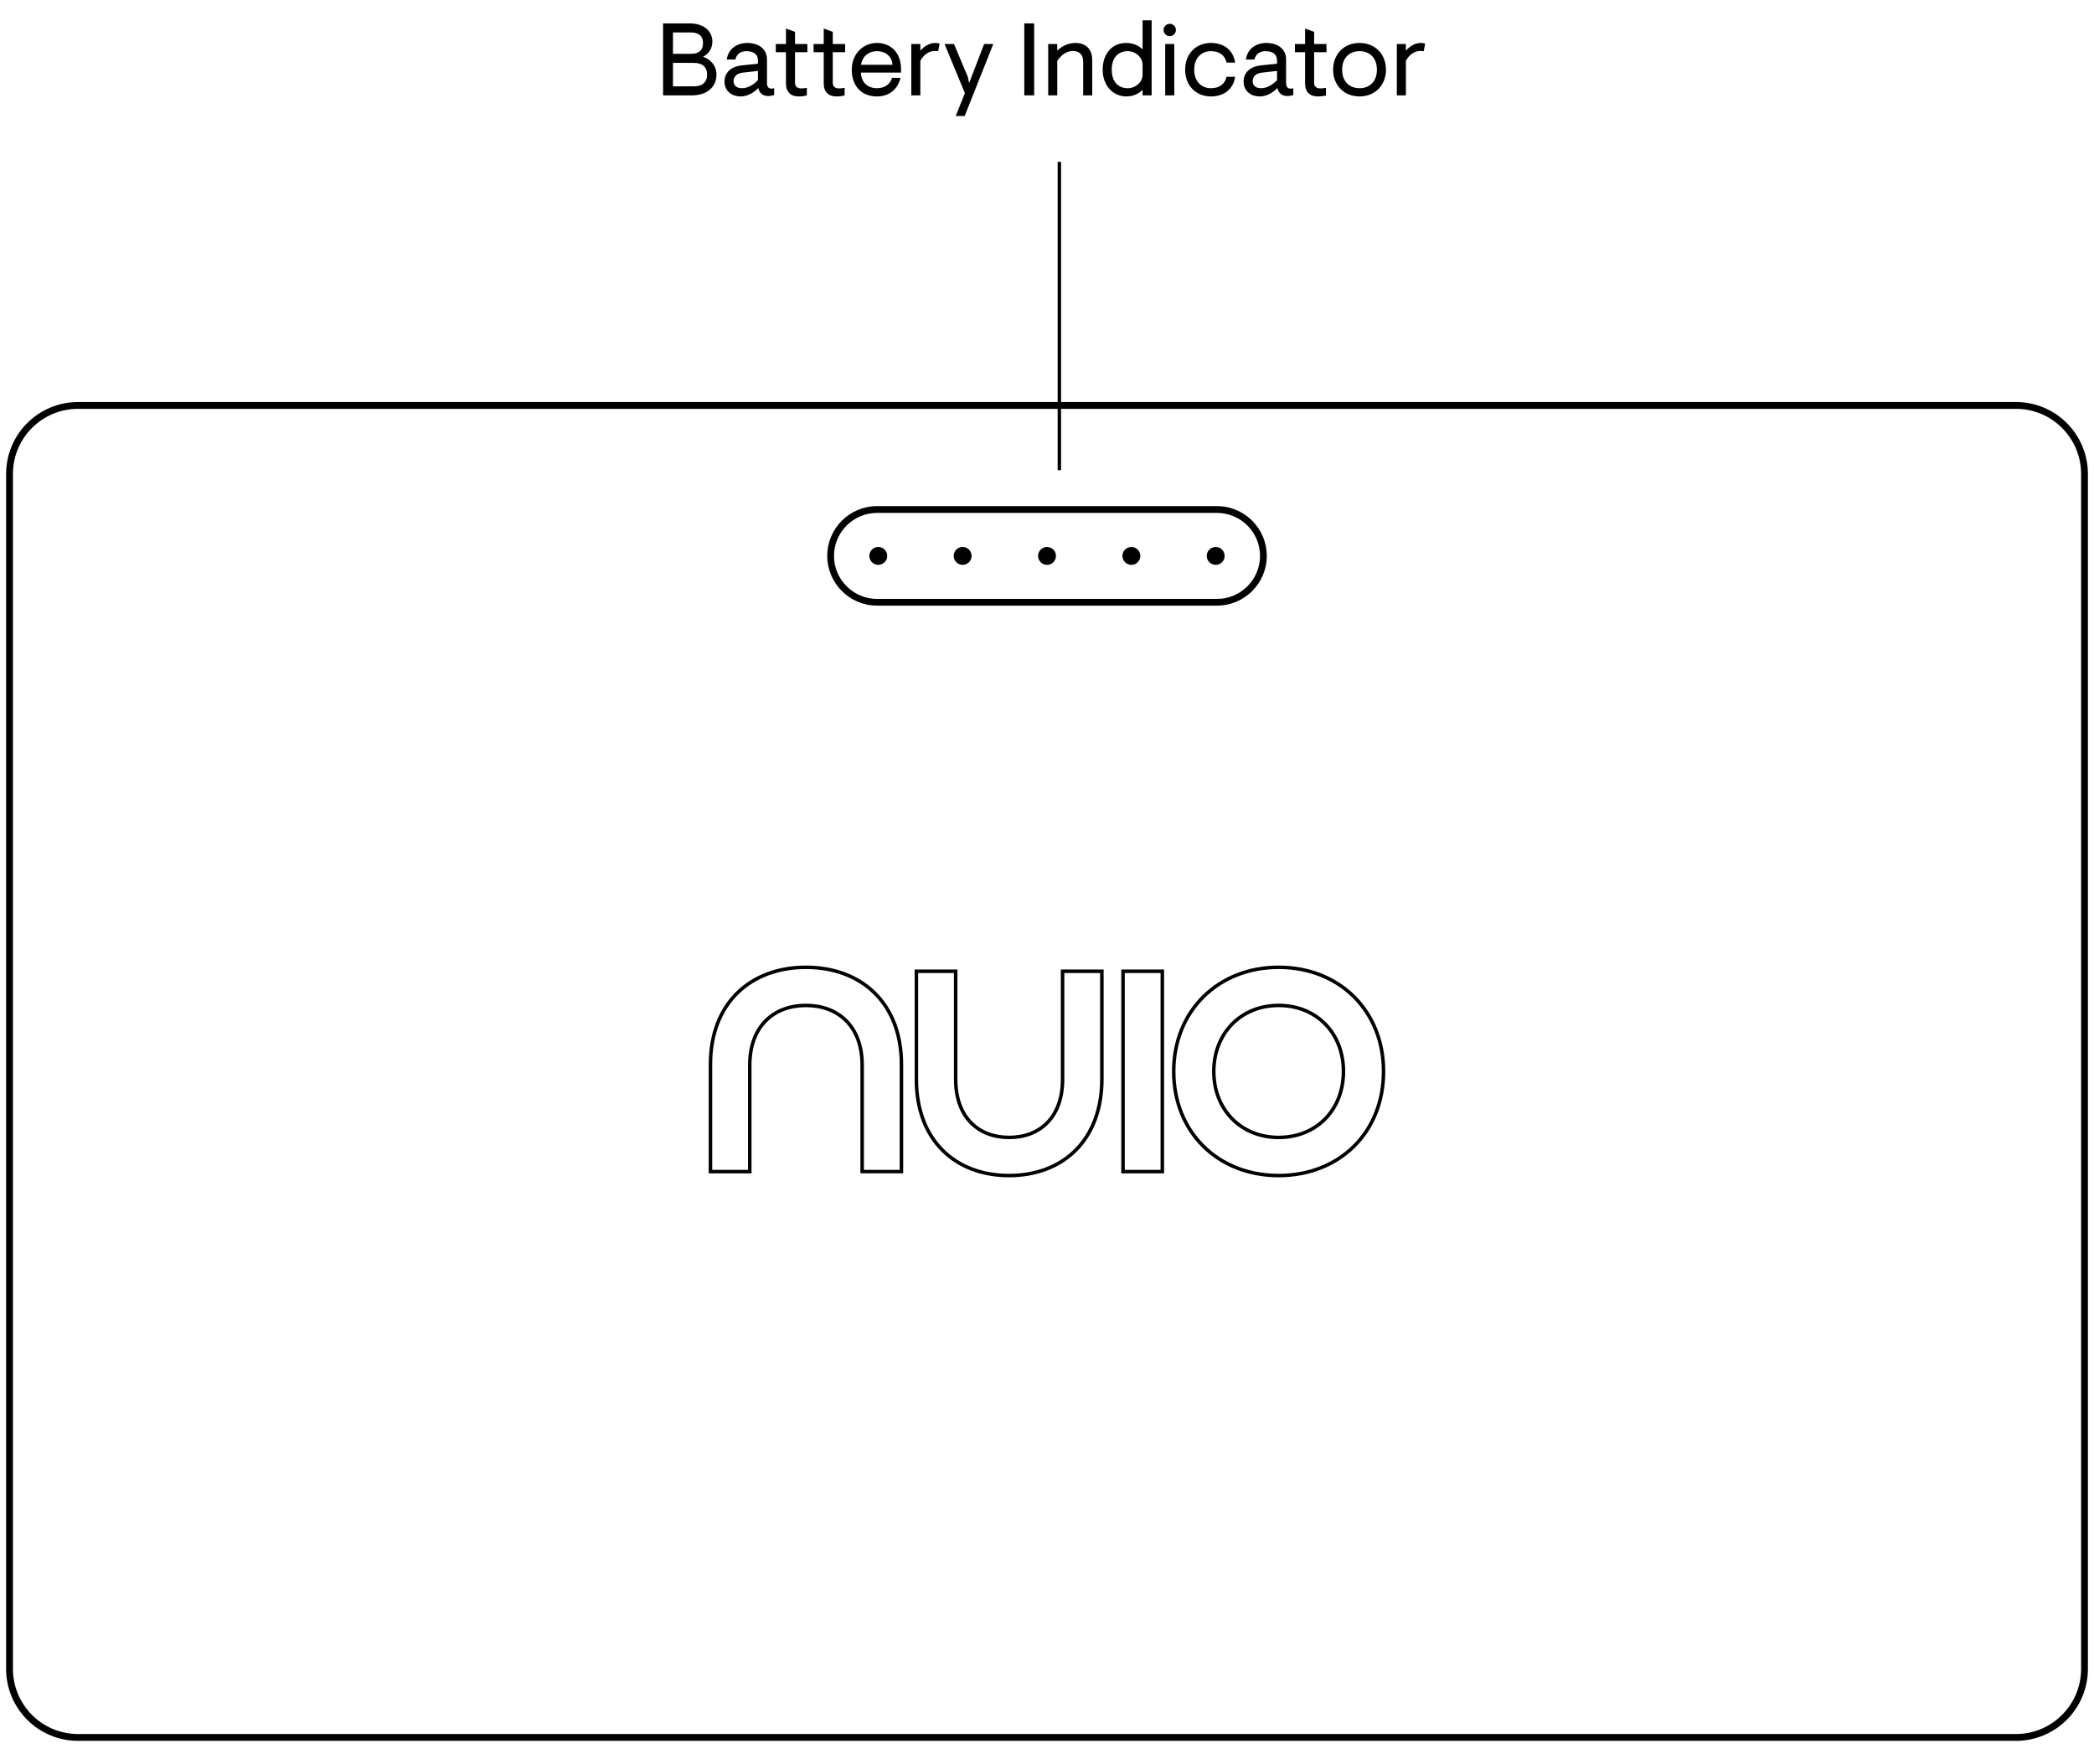 <svg width="330" height="278" viewBox="0 0 330 278" fill="none" xmlns="http://www.w3.org/2000/svg">
<g clip-path="url(#clip0_711_1813)">
<path d="M317.697 273.806H12.309C6.338 273.806 1.502 268.97 1.502 263V74.698C1.502 68.728 6.338 63.892 12.309 63.892H317.697C323.668 63.892 328.504 68.728 328.504 74.698V262.994C328.504 268.965 323.662 273.806 317.697 273.806Z" stroke="black" stroke-width="1.075" stroke-miterlimit="10" stroke-linecap="round" stroke-linejoin="round"/>
<path d="M127.013 152.439C135.68 152.439 142.061 158.01 142.061 167.73V184.632H135.869V167.86C135.869 161.727 132.092 158.448 127.013 158.448C121.934 158.448 118.157 161.727 118.157 167.86V184.637H111.965V167.736C111.965 158.015 118.346 152.439 127.013 152.439Z" stroke="black" stroke-width="0.552" stroke-miterlimit="10"/>
<path d="M159.027 185.258C150.603 185.258 144.417 179.747 144.417 170.086V153.061H150.609V170.086C150.609 176.094 154.202 179.25 159.032 179.25C163.863 179.25 167.456 176.094 167.456 170.086V153.061H173.648V170.086C173.637 179.747 167.445 185.258 159.027 185.258Z" stroke="black" stroke-width="0.552" stroke-miterlimit="10"/>
<path d="M183.174 153.061V184.637H176.982V153.061H183.174Z" stroke="black" stroke-width="0.552" stroke-miterlimit="10"/>
<path d="M184.968 168.849C184.968 159.312 191.965 152.439 201.502 152.439C211.098 152.439 218.036 159.312 218.036 168.849C218.036 178.445 211.103 185.258 201.502 185.258C191.965 185.258 184.968 178.445 184.968 168.849ZM211.719 168.849C211.719 162.841 207.51 158.448 201.502 158.448C195.558 158.448 191.284 162.846 191.284 168.849C191.284 174.857 195.558 179.25 201.502 179.25C207.51 179.25 211.719 174.857 211.719 168.849Z" stroke="black" stroke-width="0.552" stroke-miterlimit="10"/>
<path d="M138.414 89.017C139.193 89.017 139.824 88.385 139.824 87.606C139.824 86.828 139.193 86.196 138.414 86.196C137.635 86.196 137.004 86.828 137.004 87.606C137.004 88.385 137.635 89.017 138.414 89.017Z" fill="black"/>
<path d="M151.706 89.017C152.485 89.017 153.116 88.385 153.116 87.606C153.116 86.828 152.485 86.196 151.706 86.196C150.927 86.196 150.296 86.828 150.296 87.606C150.296 88.385 150.927 89.017 151.706 89.017Z" fill="black"/>
<path d="M165.003 89.017C165.782 89.017 166.413 88.385 166.413 87.606C166.413 86.828 165.782 86.196 165.003 86.196C164.224 86.196 163.593 86.828 163.593 87.606C163.593 88.385 164.224 89.017 165.003 89.017Z" fill="black"/>
<path d="M178.295 89.017C179.074 89.017 179.705 88.385 179.705 87.606C179.705 86.828 179.074 86.196 178.295 86.196C177.516 86.196 176.885 86.828 176.885 87.606C176.885 88.385 177.516 89.017 178.295 89.017Z" fill="black"/>
<path d="M191.586 89.017C192.365 89.017 192.997 88.385 192.997 87.606C192.997 86.828 192.365 86.196 191.586 86.196C190.808 86.196 190.176 86.828 190.176 87.606C190.176 88.385 190.808 89.017 191.586 89.017Z" fill="black"/>
<path d="M191.797 80.831C195.526 80.831 198.573 83.878 198.573 87.606C198.573 91.335 195.526 94.382 191.797 94.382H138.208C134.48 94.382 131.433 91.335 131.433 87.606C131.433 83.878 134.48 80.831 138.208 80.831H191.797ZM191.797 79.761H138.208C133.886 79.761 130.368 83.278 130.368 87.601C130.368 91.924 133.886 95.441 138.208 95.441H191.797C196.12 95.441 199.637 91.924 199.637 87.601C199.637 83.278 196.12 79.761 191.797 79.761Z" fill="black"/>
<path d="M166.948 25.513V74.093" stroke="black" stroke-width="0.54" stroke-miterlimit="10"/>
<path d="M104.499 15.034V3.688H108.714C110.935 3.688 112.264 4.936 112.264 6.541C112.264 7.756 111.599 8.502 110.789 8.956C111.826 9.248 112.912 10.253 112.912 11.744C112.912 13.738 111.405 15.034 108.973 15.034H104.499ZM106.056 8.486H108.86C110.076 8.486 110.789 7.983 110.789 6.8C110.789 5.617 110.076 5.114 108.86 5.114H106.056V8.486ZM106.056 13.608H109.395C110.659 13.608 111.437 12.96 111.437 11.76C111.437 10.561 110.659 9.912 109.395 9.912H106.056V13.608ZM116.754 15.197C115.23 15.197 114.177 14.289 114.177 12.846C114.177 11.258 115.457 10.447 116.916 10.301L119.445 10.042V9.491C119.445 8.518 118.683 8.064 117.645 8.064C116.786 8.064 116.105 8.453 115.879 9.377H114.533C114.793 7.562 116.284 6.768 117.743 6.768C119.639 6.768 120.871 7.789 120.871 9.329V13.122C120.871 13.64 121.098 13.965 121.584 13.965C121.714 13.965 121.844 13.948 122.006 13.9V14.97C121.617 15.099 121.357 15.132 121.098 15.132C120.385 15.132 119.72 14.84 119.493 13.867C118.942 14.483 117.889 15.197 116.754 15.197ZM116.916 13.9C117.905 13.9 118.731 13.349 119.445 12.635V11.177L117.013 11.452C116.057 11.566 115.603 12.133 115.603 12.781C115.603 13.543 116.17 13.9 116.916 13.9ZM125.857 15.197C124.625 15.197 123.863 14.499 123.863 13.154V8.226H122.259V6.93H123.863V4.498L125.29 5.017V6.93H127.235V8.226H125.29V13.057C125.29 13.592 125.598 13.932 126.295 13.932C126.668 13.932 126.862 13.883 127.154 13.835V15.034C126.716 15.148 126.408 15.197 125.857 15.197ZM131.809 15.197C130.577 15.197 129.815 14.499 129.815 13.154V8.226H128.211V6.93H129.815V4.498L131.242 5.017V6.93H133.187V8.226H131.242V13.057C131.242 13.592 131.55 13.932 132.247 13.932C132.62 13.932 132.814 13.883 133.106 13.835V15.034C132.668 15.148 132.36 15.197 131.809 15.197ZM138.187 15.197C135.723 15.197 134.232 13.511 134.232 10.982C134.232 8.453 136.064 6.768 138.187 6.768C140.359 6.768 141.996 8.275 141.996 10.885V11.436H135.675C135.723 12.992 136.744 13.9 138.203 13.9C139.468 13.9 140.294 13.235 140.586 12.263H141.915C141.478 14.062 140.181 15.197 138.187 15.197ZM135.691 10.204H140.651C140.538 8.778 139.451 8.064 138.187 8.064C136.923 8.064 135.918 8.842 135.691 10.204ZM143.613 15.034V6.93H145.039V7.983C145.591 7.351 146.401 6.768 147.422 6.768C147.714 6.768 147.925 6.816 148.071 6.897L147.844 8.081C147.714 8.048 147.601 8.032 147.325 8.032C146.417 8.032 145.574 8.583 145.039 9.588V15.034H143.613ZM150.619 18.276L152.061 14.678L148.852 6.93H150.343L152.515 12.101L152.726 13.089L155.092 6.93H156.535L152.029 18.276H150.619ZM161.423 15.034V3.688H162.979V15.034H161.423ZM165.189 15.034V6.93H166.615V7.983C167.183 7.383 168.252 6.768 169.452 6.768C171.186 6.768 172.127 7.805 172.127 9.442V15.034H170.7V9.701C170.7 8.632 170.117 8.032 169.047 8.032C168.058 8.032 167.215 8.713 166.615 9.588V15.034H165.189ZM177.486 15.197C175.493 15.197 173.774 13.576 173.774 10.982C173.774 8.388 175.331 6.768 177.454 6.768C178.491 6.768 179.448 7.14 180.064 7.789V3.201H181.49V15.034H180.064V14.143C179.594 14.645 178.735 15.197 177.486 15.197ZM177.713 13.9C178.994 13.9 180.064 12.927 180.064 11.776V10.22C180.064 9.069 178.994 8.064 177.713 8.064C176.352 8.064 175.201 8.94 175.201 10.982C175.201 13.024 176.352 13.9 177.713 13.9ZM184.344 5.698C183.809 5.698 183.371 5.26 183.371 4.725C183.371 4.19 183.809 3.753 184.344 3.753C184.879 3.753 185.316 4.19 185.316 4.725C185.316 5.26 184.879 5.698 184.344 5.698ZM183.63 15.034V6.93H185.057V15.034H183.63ZM190.823 15.197C188.505 15.197 186.771 13.511 186.771 10.982C186.771 8.453 188.505 6.768 190.823 6.768C192.898 6.768 194.357 7.902 194.649 9.864H193.303C193.044 8.745 192.201 8.064 190.839 8.064C189.316 8.064 188.197 9.15 188.197 10.982C188.197 12.814 189.316 13.9 190.839 13.9C192.201 13.9 193.044 13.219 193.303 12.101H194.649C194.357 14.062 192.898 15.197 190.823 15.197ZM198.562 15.197C197.038 15.197 195.984 14.289 195.984 12.846C195.984 11.258 197.265 10.447 198.724 10.301L201.252 10.042V9.491C201.252 8.518 200.491 8.064 199.453 8.064C198.594 8.064 197.913 8.453 197.686 9.377H196.341C196.6 7.562 198.092 6.768 199.55 6.768C201.447 6.768 202.679 7.789 202.679 9.329V13.122C202.679 13.64 202.906 13.965 203.392 13.965C203.522 13.965 203.651 13.948 203.814 13.9V14.97C203.424 15.099 203.165 15.132 202.906 15.132C202.193 15.132 201.528 14.84 201.301 13.867C200.75 14.483 199.696 15.197 198.562 15.197ZM198.724 13.9C199.712 13.9 200.539 13.349 201.252 12.635V11.177L198.821 11.452C197.865 11.566 197.411 12.133 197.411 12.781C197.411 13.543 197.978 13.9 198.724 13.9ZM207.665 15.197C206.433 15.197 205.671 14.499 205.671 13.154V8.226H204.066V6.93H205.671V4.498L207.098 5.017V6.93H209.043V8.226H207.098V13.057C207.098 13.592 207.406 13.932 208.103 13.932C208.475 13.932 208.67 13.883 208.962 13.835V15.034C208.524 15.148 208.216 15.197 207.665 15.197ZM214.254 15.197C211.774 15.197 210.088 13.397 210.088 10.982C210.088 8.567 211.774 6.768 214.254 6.768C216.734 6.768 218.419 8.567 218.419 10.982C218.419 13.397 216.734 15.197 214.254 15.197ZM214.254 13.9C215.794 13.9 216.993 12.895 216.993 10.982C216.993 9.069 215.794 8.064 214.254 8.064C212.714 8.064 211.514 9.069 211.514 10.982C211.514 12.895 212.714 13.9 214.254 13.9ZM220.134 15.034V6.93H221.56V7.983C222.111 7.351 222.922 6.768 223.943 6.768C224.235 6.768 224.445 6.816 224.591 6.897L224.364 8.081C224.235 8.048 224.121 8.032 223.846 8.032C222.938 8.032 222.095 8.583 221.56 9.588V15.034H220.134Z" fill="black"/>
</g>
<defs>
<clipPath id="clip0_711_1813">
<rect width="330" height="276.762" fill="white" transform="translate(0 0.901)"/>
</clipPath>
</defs>
</svg>
